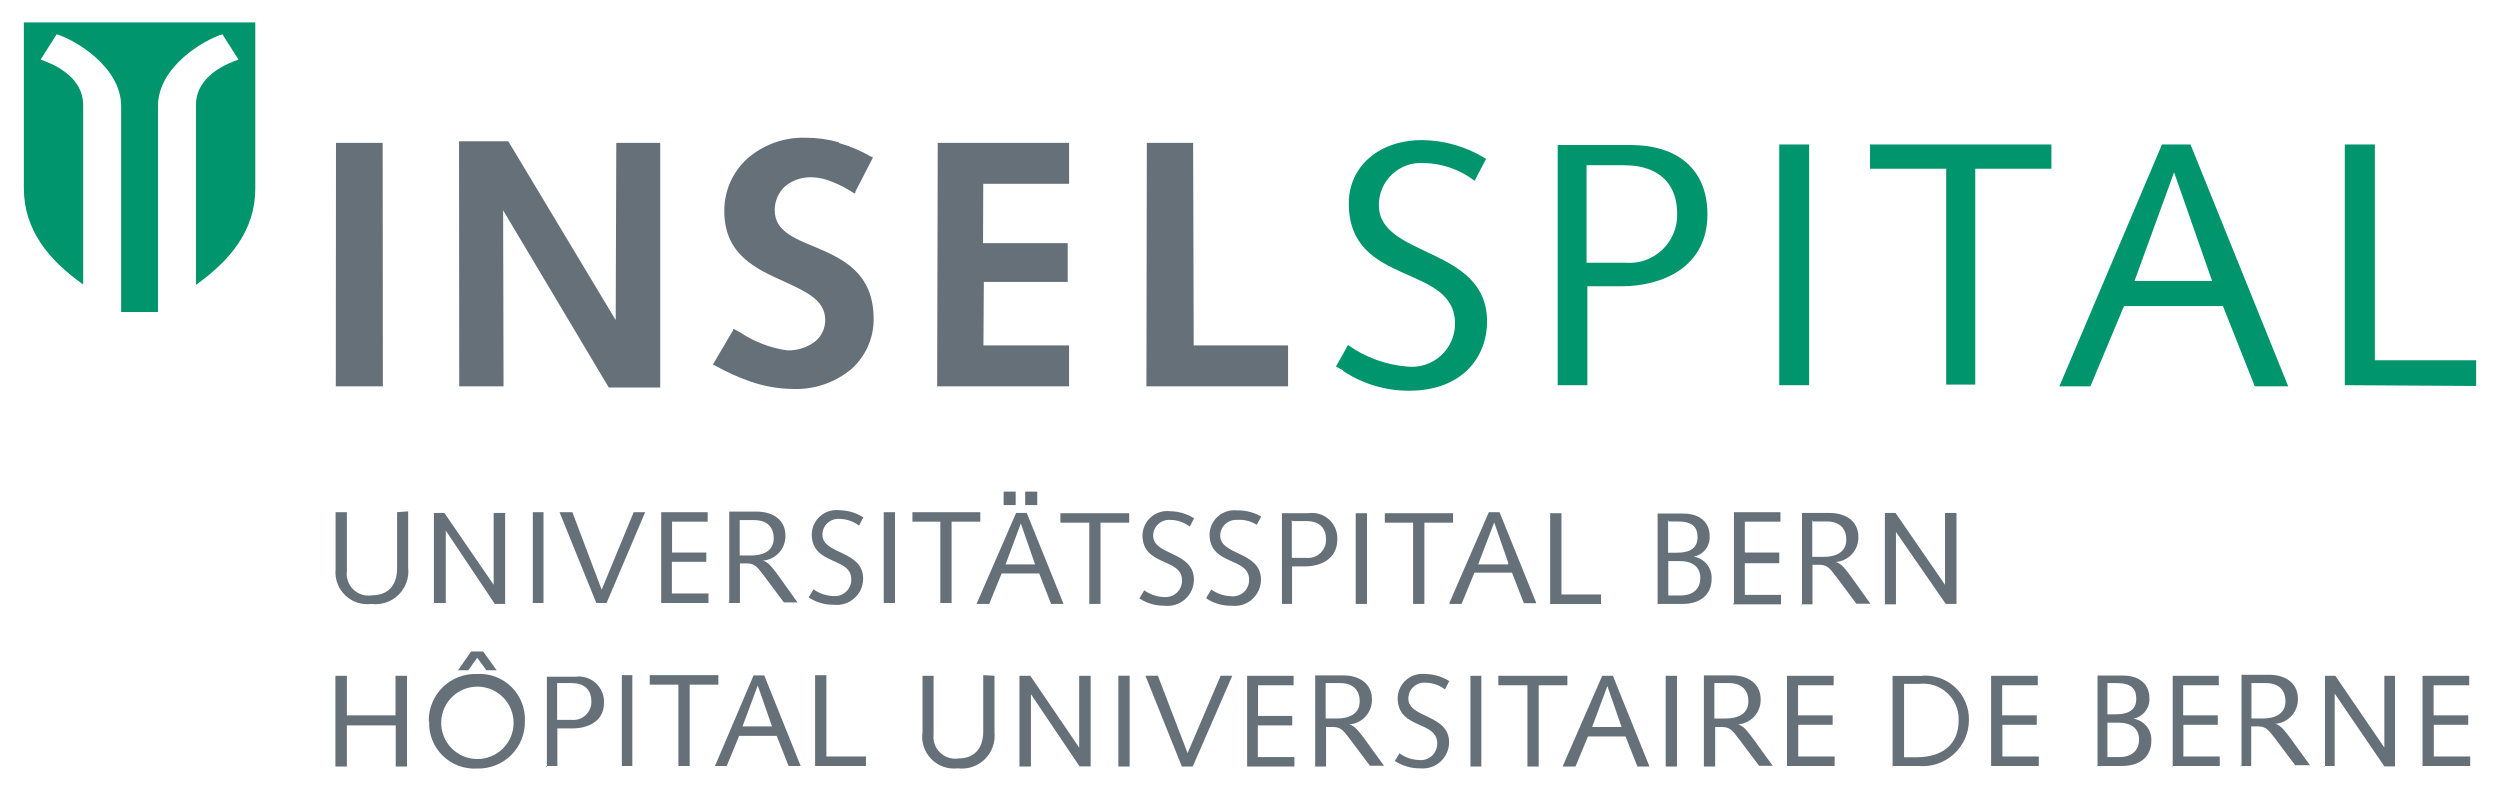 <?xml version="1.0" encoding="UTF-8" standalone="no"?>
<!DOCTYPE svg PUBLIC "-//W3C//DTD SVG 1.1//EN" "http://www.w3.org/Graphics/SVG/1.1/DTD/svg11.dtd">
<!-- Created with Inkscape (http://www.inkscape.org/) by Marsupilami -->
<svg
   xmlns:svg="http://www.w3.org/2000/svg"
   xmlns="http://www.w3.org/2000/svg"
   version="1.1"
   id="svg16864"
   width="1024"
   height="324"
   viewBox="-4.678 -4.678 521.759 165.281">
  <defs
     id="defs16866" />
  <path
     id="path16795"
     style="fill:#00956c;fill-opacity:1;fill-rule:evenodd;stroke:none"
     d="m 24.18,60.513 -3.849,0 0,-42.989 C 20.331,9.258 10.664,3.638 6.86,2.48 L 3.51,7.768 c 1.944,0.704 8.887,3.184 8.887,9.551 l 0,37.446 C 5.166,49.638 0,43.359 0,34.638 L 0,0 l 48.359,0 0,34.721 c 0,8.72 -5.21,15 -12.402,20.126 l 0,-37.529 c 0,-6.367 6.944,-8.848 8.887,-9.551 L 41.494,2.48 C 37.695,3.638 28.023,9.219 28.023,17.524 l 0,42.989 -3.842,0 z" />
  <path
     id="path16797"
     style="fill:#667079;fill-opacity:1;fill-rule:evenodd;stroke:none"
     d="m 65.18,155.493 2.315,0 0,-8.599 10.21,0 0,8.599 2.354,0 0,-18.97 -2.397,0 0,8.268 -10.166,0 0,-8.268 -2.397,0 0,18.97 0.083,0 z m 25.543,-20.126 2.149,0 1.86,-2.607 1.904,2.607 2.149,0 -2.812,-3.926 -2.519,0 -2.73,3.926 z M 87.211,146.03 c 0.181,-4.136 3.652,-7.359 7.789,-7.231 4.135,0.126 7.402,3.554 7.329,7.695 -0.072,4.135 -3.456,7.446 -7.597,7.426 -2.056,-0.005 -4.019,-0.854 -5.44,-2.344 -1.42,-1.489 -2.172,-3.491 -2.08,-5.546 z m -2.524,0 c -0.122,2.685 0.902,5.293 2.817,7.178 1.919,1.885 4.545,2.866 7.226,2.7 2.651,0.069 5.21,-0.948 7.09,-2.812 1.88,-1.865 2.92,-4.419 2.871,-7.065 0.121,-2.686 -0.899,-5.299 -2.817,-7.183 -1.914,-1.885 -4.541,-2.866 -7.226,-2.696 -2.661,-0.092 -5.245,0.914 -7.144,2.779 -1.895,1.87 -2.945,4.434 -2.901,7.1 l 0.084,0 z m 26.909,-7.979 2.851,0 c 3.062,0 4.136,1.778 4.136,3.804 0.039,1.084 -0.39,2.139 -1.186,2.881 -0.791,0.746 -1.865,1.113 -2.95,1 l -3.018,0 0,-7.685 0.166,0 z m -2.48,17.319 2.359,0 0,-7.856 2.724,0 c 3.228,0.128 7.026,-1.196 7.026,-5.331 0.069,-1.567 -0.571,-3.086 -1.738,-4.141 -1.163,-1.055 -2.74,-1.538 -4.298,-1.314 l -5.907,0 0,18.97 -0.166,-0.328 z m 15.664,0 2.359,0 0,-18.974 -2.192,0 0,18.974 -0.166,0 z m 5.996,-16.986 5.991,0 0,16.986 2.359,0 0,-16.986 5.991,0 0,-1.988 -14.341,0 0,1.988 z M 144.375,155.37 l 2.48,0 2.603,-6.284 7.853,0 2.48,6.284 2.524,0 -7.607,-18.93 -2.231,0 -8.1,19.014 0,-0.084 z m 12.109,-8.266 -6.322,0 3.184,-8.555 2.974,8.555 0.165,0 z m 19.469,8.266 0,-1.986 -8.268,0 0,-16.988 -2.357,0 0,18.974 10.625,0 z m 24.511,-18.974 0,11.699 c 0,4.131 -2.359,5.704 -5.166,5.704 -1.411,0.219 -2.836,-0.235 -3.857,-1.226 -1.025,-0.991 -1.524,-2.402 -1.353,-3.819 0,-1.732 0,-3.554 0,-5.331 l 0,-6.9 -2.314,0 0,6.572 c 0,1.9 0,3.676 0,5.166 -0.312,2.051 0.351,4.131 1.796,5.62 1.44,1.494 3.501,2.226 5.561,1.982 2.08,0.264 4.165,-0.435 5.66,-1.9 1.499,-1.469 2.246,-3.535 2.026,-5.62 l 0,-11.821 -2.354,-0.126 z m 7.564,19.096 2.397,0 0,-15.126 10.165,15.088 2.315,0 0,-18.931 -2.397,0 0,15.005 -10.21,-15.005 -2.27,0 0,18.97 z m 20.664,0 2.359,0 0,-18.97 -2.359,0 0,18.97 z m 13.35,0 2.192,0 8.266,-18.97 -2.436,0 -6.905,16.163 -6.201,-16.163 -2.603,0 7.607,18.97 0.079,0 z m 13.438,0 10,0 0,-1.982 -7.647,0 0,-6.616 7.192,0 0,-1.982 -7.147,0 0,-6.406 7.436,0 0,-1.982 -9.713,0 0,18.97 -0.121,0 z m 14.219,0 2.393,0 0,-8.266 1.489,0 c 1.821,0 2.359,1.117 3.555,2.603 l 4.135,5.497 2.935,0 -4.135,-5.702 c -0.786,-0.991 -1.861,-2.686 -3.14,-2.935 2.734,-0.195 4.824,-2.51 4.751,-5.249 0,-3.14 -2.438,-5 -6.036,-5 l -5.825,0 0,18.97 -0.121,0.083 z m 2.475,-17.441 2.812,0 c 3.056,0 4.136,1.778 4.136,3.804 0,2.769 -2.397,3.594 -4.756,3.594 l -2.354,0 0,-7.397 0.161,0 z m 14.385,16.328 c 1.552,1.001 3.364,1.519 5.21,1.485 1.532,0.151 3.061,-0.346 4.209,-1.377 1.147,-1.03 1.806,-2.495 1.826,-4.037 0,-5.952 -8.515,-5 -8.515,-9.175 0,-0.912 0.375,-1.788 1.04,-2.413 0.664,-0.63 1.562,-0.951 2.47,-0.892 1.499,0 2.95,0.492 4.136,1.406 l 0.907,-1.739 c -1.509,-0.953 -3.256,-1.465 -5.044,-1.485 -1.435,-0.165 -2.876,0.284 -3.97,1.236 -1.094,0.951 -1.738,2.314 -1.772,3.764 0,6.656 8.268,4.669 8.268,9.508 0.014,0.976 -0.386,1.914 -1.104,2.578 -0.718,0.665 -1.685,0.986 -2.661,0.894 -1.485,-0.049 -2.925,-0.536 -4.131,-1.406 l -1.035,1.695 0.166,-0.04 z m 15.625,1.114 2.354,0 0,-18.97 -2.271,0 0,18.97 -0.083,0 z m 5.991,-16.988 5.996,0 0,16.988 2.354,0 0,-16.988 5.995,0 0,-1.982 -14.429,0 0,1.982 0.084,0 z m 13.599,16.988 2.441,0 2.603,-6.284 7.851,0 2.481,6.284 2.524,0 -7.646,-18.97 -2.231,0 -8.268,18.931 0.245,0.039 z m 12.114,-8.266 -6.201,0 3.184,-8.555 2.974,8.555 0.044,0 z m 9.175,8.266 2.354,0 0,-18.97 -2.354,0 0,18.97 z m 7.935,0 2.397,0 0,-8.266 1.489,0 c 1.816,0 2.354,1.117 3.555,2.603 l 4.131,5.497 2.851,0 -4.131,-5.702 c -0.786,-0.991 -1.86,-2.686 -3.14,-2.935 2.73,-0.195 4.825,-2.51 4.751,-5.249 0,-3.14 -2.436,-5 -6.035,-5 l -5.825,0 0,18.97 -0.044,0.083 z m 2.397,-17.441 2.812,0 c 3.056,0 4.13,1.778 4.13,3.804 0,2.769 -2.397,3.594 -4.75,3.594 l -2.359,0 0,-7.397 0.166,0 z M 368.315,155.37 l 10.044,0 0,-1.986 -7.607,0 0,-6.612 7.192,0 0,-1.981 -7.231,0 0,-6.285 7.441,0 0,-1.982 -9.755,0 0,18.97 -0.084,-0.122 z m 24.8,-17.152 2.891,0 c 2.138,-0.254 4.281,0.434 5.869,1.889 1.586,1.451 2.461,3.521 2.397,5.675 0,5.205 -3.473,7.768 -8.887,7.768 l -2.519,0 0,-15.331 0.249,0 z m -2.52,17.152 5.25,0 c 2.7,0.255 5.39,-0.639 7.402,-2.465 2.011,-1.821 3.164,-4.41 3.178,-7.124 0.054,-2.647 -1.044,-5.191 -3.013,-6.964 -1.968,-1.768 -4.614,-2.592 -7.241,-2.255 l -5.702,0 0,18.974 0.126,-0.166 z m 20.376,0 10.044,0 0,-1.986 -7.607,0 0,-6.612 7.192,0 0,-1.981 -7.231,0 0,-6.285 7.436,0 0,-1.982 -9.75,0 0,18.97 -0.084,-0.122 z m 22.115,0 5.326,0 c 3.721,0 6.119,-1.904 6.119,-5.249 0.131,-2.285 -1.499,-4.291 -3.76,-4.629 2.085,-0.395 3.535,-2.31 3.35,-4.424 0,-2.149 -1.406,-4.59 -5.581,-4.59 l -5.249,0 0,18.975 -0.205,-0.084 z m 2.27,-9.053 2.231,0 c 2.73,0 4.38,1.196 4.38,3.511 0,2.314 -1.529,3.681 -4.131,3.681 l -2.48,0 0,-7.192 z m 0,-8.266 1.9,0 c 3.018,0 4.135,1.157 4.135,3.266 0,2.105 -1.279,3.263 -4.38,3.263 l -1.655,0 0,-6.529 z m 13.432,17.319 10.044,0 0,-1.986 -7.603,0 0,-6.612 7.192,0 0,-1.981 -7.236,0 0,-6.285 7.441,0 0,-1.982 -9.629,0 0,18.97 -0.21,-0.122 z m 14.219,0 2.397,0 0,-8.266 1.489,0 c 1.817,0 2.354,1.114 3.555,2.603 l 4.131,5.499 3.1,0 -4.13,-5.704 c -0.786,-0.991 -1.861,-2.69 -3.145,-2.935 2.735,-0.2 4.829,-2.509 4.756,-5.249 0,-3.144 -2.441,-5.005 -6.035,-5.005 l -5.747,0 0,18.975 -0.371,0.083 z m 2.525,-17.319 2.89,0 c 3.056,0 4.136,1.778 4.136,3.804 0,2.769 -2.397,3.594 -4.756,3.594 l -2.354,0 0,-7.397 0.084,0 z m 14.916,17.319 2.397,0 0,-15.126 10.376,15.21 2.231,0 0,-18.931 -2.231,0 0,15.005 -10.249,-15.005 -2.149,0 0,18.97 -0.376,-0.122 z m 20.669,0 10.045,0 0,-1.986 -7.607,0 0,-6.612 7.192,0 0,-1.981 -7.232,0 0,-6.285 7.441,0 0,-1.982 -9.755,0 0,18.97 -0.084,-0.122 z" />
  <path
     id="path16799"
     style="fill:#667079;fill-opacity:1;fill-rule:evenodd;stroke:none"
     d="m 77.993,102.339 0,11.655 c 0,4.135 -2.357,5.702 -5.165,5.702 -1.426,0.264 -2.891,-0.17 -3.946,-1.166 -1.054,-0.996 -1.567,-2.436 -1.386,-3.873 0,-1.739 0,-3.555 0,-5.332 l 0,-6.986 -2.359,0 0,6.777 c 0,1.904 0,3.681 0,5.17 -0.19,2.013 0.547,4.009 2.002,5.415 1.455,1.411 3.471,2.075 5.484,1.816 2.075,0.264 4.165,-0.439 5.659,-1.904 1.499,-1.465 2.246,-3.535 2.026,-5.62 l 0,-11.821 -2.315,0.166 z m 7.564,18.974 2.603,0 0,-15.131 10.254,15.336 2.149,0 0,-19.014 -2.397,0 0,15.005 -10.293,-15.005 -2.192,0 0,18.97 -0.122,-0.161 z m 20.669,0 2.354,0 0,-18.974 -2.231,0 0,18.974 -0.122,0 z m 13.35,0 2.188,0 8.061,-18.974 -2.397,0 -6.694,16.201 -6.119,-16.201 -2.685,0 7.685,18.974 -0.039,0 z m 13.432,0 10.044,0 0,-1.988 -7.646,0 0,-6.611 7.192,0 0,-1.942 -7.154,0 0,-6.446 7.441,0 0,-1.986 -9.711,0 0,18.974 -0.166,0 z m 14.219,0 2.397,0 0,-8.266 1.489,0 c 1.817,0 2.354,1.114 3.555,2.603 l 4.131,5.537 2.851,0 -4.131,-5.786 c -0.785,-0.991 -1.86,-2.686 -3.144,-2.935 2.734,-0.195 4.829,-2.51 4.756,-5.249 0,-3.14 -2.442,-5 -6.036,-5 l -5.702,0 0,18.97 -0.166,0.126 z m 2.52,-17.319 2.812,0 c 3.056,0 4.13,1.778 4.13,3.804 0,2.769 -2.397,3.594 -4.75,3.594 l -2.359,0 0,-7.397 0.166,0 z M 164.048,120.195 c 1.548,1.005 3.365,1.524 5.21,1.489 1.552,0.176 3.11,-0.318 4.277,-1.363 1.167,-1.04 1.836,-2.529 1.836,-4.096 0,-5.952 -8.511,-5 -8.511,-9.175 -0.005,-0.912 0.371,-1.788 1.04,-2.413 0.664,-0.629 1.558,-0.951 2.471,-0.892 1.494,0 2.949,0.492 4.135,1.406 l 0.909,-1.739 c -1.514,-0.953 -3.257,-1.465 -5.044,-1.484 -1.441,-0.166 -2.881,0.282 -3.97,1.235 -1.094,0.953 -1.739,2.314 -1.772,3.765 0,6.611 8.266,4.668 8.266,9.463 0.015,0.976 -0.385,1.919 -1.104,2.578 -0.718,0.665 -1.689,0.991 -2.66,0.894 -1.485,-0.049 -2.925,-0.537 -4.131,-1.401 l -1.035,1.695 0.083,0.039 z m 15.625,1.117 2.354,0 0,-18.974 -2.354,0 0,18.974 z m 5.991,-16.988 5.83,0 0,16.988 2.354,0 0,-16.988 5.996,0 0,-1.986 -14.18,0 0,1.986 z m 19.058,-3.476 2.52,0 0,-2.808 -2.52,0 0,2.808 z m 4.503,0 2.524,0 0,-2.808 -2.524,0 0,2.808 z M 199.18,121.517 l 2.524,0 2.603,-6.366 7.851,0 2.481,6.366 2.603,0 -7.686,-19.014 -2.231,0 -8.266,19.014 0.122,0 z m 12.193,-8.266 -6.241,0 3.184,-8.555 2.979,8.555 0.079,0 z m 5.249,-8.72 5.996,0 0,16.986 2.353,0 0,-16.986 5.996,0 0,-1.982 -14.385,0 0,1.982 0.04,0 z M 233.154,120.4 c 1.552,1.006 3.365,1.524 5.21,1.489 1.558,0.176 3.111,-0.318 4.277,-1.357 1.173,-1.045 1.841,-2.534 1.841,-4.096 0,-5.952 -8.516,-5.005 -8.516,-9.175 0,-0.917 0.376,-1.791 1.04,-2.416 0.665,-0.625 1.562,-0.948 2.476,-0.894 1.494,0 2.949,0.492 4.13,1.406 l 0.909,-1.734 c -1.509,-0.953 -3.256,-1.47 -5.039,-1.489 -1.441,-0.161 -2.881,0.282 -3.975,1.235 -1.094,0.953 -1.734,2.319 -1.772,3.765 0,6.616 8.266,4.673 8.266,9.467 0.015,0.976 -0.385,1.914 -1.103,2.578 -0.719,0.66 -1.685,0.986 -2.656,0.894 -1.49,-0.049 -2.93,-0.537 -4.136,-1.406 l -1.03,1.695 0.077,0.039 z m 13.975,0 c 1.548,1.006 3.359,1.524 5.205,1.489 1.562,0.191 3.13,-0.297 4.306,-1.343 1.177,-1.04 1.851,-2.539 1.856,-4.111 0,-5.952 -8.516,-5.005 -8.516,-9.175 -0.005,-0.917 0.371,-1.791 1.04,-2.416 0.665,-0.625 1.558,-0.948 2.471,-0.894 1.455,-0.113 2.905,0.254 4.135,1.035 l 0.909,-1.739 c -1.534,-0.879 -3.276,-1.317 -5.044,-1.279 -1.436,-0.161 -2.881,0.287 -3.97,1.235 -1.094,0.953 -1.739,2.319 -1.772,3.765 0,6.616 8.266,4.673 8.266,9.467 0.03,0.981 -0.371,1.929 -1.089,2.592 -0.723,0.664 -1.699,0.986 -2.675,0.879 -1.485,-0.049 -2.925,-0.536 -4.131,-1.406 l -1.035,1.695 0.044,0.205 z m 17.979,-16.201 2.851,0 c 3.056,0 4.131,1.778 4.131,3.804 0.044,1.084 -0.386,2.139 -1.183,2.881 -0.79,0.746 -1.865,1.113 -2.949,1.005 l -3.018,0 0,-7.895 0.166,0.205 z m -2.481,17.319 2.359,0 0,-7.851 2.725,0 c 3.144,0 6.737,-1.45 6.737,-5.664 0.064,-1.573 -0.571,-3.091 -1.738,-4.146 -1.167,-1.054 -2.74,-1.532 -4.298,-1.308 l -5.536,0 0,18.969 -0.25,0 z m 15.665,0 2.357,0 0,-18.969 -2.357,0 0,18.969 z m 5.996,-16.986 5.99,0 0,16.986 2.359,0 0,-16.986 5.991,0 0,-1.982 -14.258,0 0,1.982 -0.083,0 z m 13.681,16.986 2.436,0 2.685,-6.532 7.857,0 2.475,6.367 2.607,0 -7.69,-19.014 -2.231,0 -8.268,19.014 0.128,0.165 z m 12.109,-8.266 -6.201,0 3.35,-8.765 2.974,8.56 -0.122,0.205 z m 19.469,8.266 0,-1.982 -8.268,0 0,-16.986 -2.357,0 0,18.969 10.625,0 z m 11.655,0 5.331,0 c 3.721,0 6.119,-1.899 6.119,-5.249 0.131,-2.285 -1.499,-4.291 -3.765,-4.629 2.09,-0.395 3.535,-2.31 3.35,-4.424 0,-2.149 -1.406,-4.59 -5.581,-4.59 l -5.287,0 0,18.975 -0.166,-0.084 z m 2.48,-8.969 2.231,0 c 2.73,0 4.38,1.201 4.38,3.515 0,2.315 -1.528,3.678 -4.13,3.678 l -2.564,0 0,-7.192 0.083,0 z m 0,-8.268 1.9,0 c 3.018,0 4.135,1.157 4.135,3.268 0,2.104 -1.284,3.266 -4.385,3.266 l -1.776,0 0,-6.821 0.126,0.287 z m 13.432,17.32 10.044,0 0,-1.982 -7.562,0 0,-6.616 7.192,0 0,-2.231 -7.192,0 0,-6.446 7.441,0 0,-1.986 -9.717,0 0,18.974 -0.205,0.289 z m 14.219,0 2.397,0 0,-8.268 1.49,0 c 1.816,0 2.353,1.114 3.554,2.604 l 4.131,5.536 2.935,0 -4.131,-5.786 c -0.786,-0.991 -1.86,-2.685 -3.145,-2.934 2.735,-0.196 4.83,-2.51 4.756,-5.25 0,-3.139 -2.441,-5 -6.035,-5 l -5.747,0 0,18.97 -0.205,0.128 z m 2.52,-17.32 2.812,0 c 3.056,0 4.131,1.778 4.131,3.804 0,2.769 -2.397,3.594 -4.751,3.594 l -2.359,0 0,-7.685 0.166,0.287 z m 14.921,17.32 2.397,0 0,-15.127 10.415,15.044 2.232,0 0,-19.014 -2.397,0 0,15.005 -10.332,-15.005 -2.231,0 0,18.97 -0.084,0.128 z" />
  <path
     id="path16801"
     d="m 292.139,24.594 c -8.926,0 -15.295,5.455 -15.295,13.223 0,17.608 22.197,12.402 22.197,25.176 -0.01,2.549 -1.097,4.977 -2.996,6.676 -1.9,1.704 -4.43,2.519 -6.965,2.25 -4.468,-0.356 -8.749,-1.91 -12.4,-4.508 l -2.52,4.508 1.527,0.787 -0.045,0.121 c 4.093,2.715 8.897,4.155 13.809,4.137 11.035,0 16.285,-6.989 16.285,-14.469 0,-15.791 -22.607,-13.228 -22.607,-24.303 -0.02,-2.431 0.972,-4.754 2.734,-6.424 1.762,-1.665 4.141,-2.53 6.562,-2.379 3.877,0.049 7.633,1.353 10.709,3.717 l 2.396,-4.586 c -4.019,-2.52 -8.651,-3.877 -13.393,-3.926 z m 74.648,0.908 0,50.303 6.24,0 0,-50.303 -6.24,0 z m 18.969,0 0,5.082 15.914,0 0,45.094 6.072,0 0,-45.094 15.914,0 0,-5.082 -37.9,0 z m 61.006,0 -21.449,50.547 6.488,0 7.025,-16.777 20.67,0 6.65,16.777 6.988,0 -20.42,-50.547 -5.953,0 z m 38.193,0 0,50.303 27.447,0.166 0,-5.377 -21.164,0 0,-45.092 -6.283,0 z m -164.463,0.123 0,50.18 6.201,0 0,-20.668 7.191,0 c 8.266,0 17.896,-3.844 17.896,-15.045 0,-9.59 -6.49,-14.467 -15.996,-14.467 l -15.293,0 z m 6.035,4.219 0.166,0 7.562,0 c 8.266,0 11.201,4.71 11.201,10.125 0.083,2.856 -1.065,5.621 -3.148,7.58 -2.09,1.958 -4.912,2.929 -7.764,2.67 l -8.018,0 0,-20.375 z m 122.76,1.482 7.934,22.695 -16.201,0 8.268,-22.695 z"
     style="fill:#00956c;fill-opacity:1;fill-rule:evenodd;stroke:none" />
  <path
     id="path16803"
     d="m 163.261,24.096 c -4.424,-0.107 -8.723,1.441 -12.068,4.342 -3.11,2.803 -4.869,6.805 -4.834,10.994 0,9.131 6.694,12.11 12.607,14.756 4.34,2.021 8.471,3.799 8.471,7.936 0.039,1.782 -0.756,3.477 -2.148,4.586 -1.67,1.245 -3.707,1.884 -5.787,1.82 -3.52,-0.494 -6.883,-1.782 -9.838,-3.76 l -1.24,-0.664 -0.248,0 0,0.25 -4.133,7.025 0,0.248 0.25,0 c 2.369,1.353 4.859,2.486 7.438,3.389 2.821,0.986 5.781,1.52 8.764,1.574 4.508,0.215 8.926,-1.26 12.402,-4.137 2.969,-2.646 4.673,-6.436 4.668,-10.416 0,-9.839 -6.571,-12.69 -12.396,-15.17 -4.424,-1.816 -8.268,-3.428 -8.268,-7.562 -0.044,-1.91 0.742,-3.751 2.148,-5.045 1.573,-1.304 3.574,-1.983 5.619,-1.9 1.421,0.049 2.823,0.363 4.137,0.91 1.64,0.635 3.208,1.455 4.668,2.441 l 0.248,0 0,-0.295 3.639,-7.064 0,-0.248 -0.25,0 c -2.129,-1.25 -4.404,-2.223 -6.777,-2.893 l -0.043,-0.164 c -2.285,-0.635 -4.649,-0.958 -7.027,-0.953 z m -72.328,0.742 0.039,51.211 9.258,0 -0.084,-36.781 22.076,37.031 10.742,0 0,-51.129 -9.176,0 -0.121,37.035 -22.447,-37.367 -10.287,0 z m -25.713,0.332 -0.039,50.879 9.838,0 -0.043,-50.879 -9.756,0 z m 125.736,0 -0.125,50.879 27.568,0 0,-8.555 -17.896,0 0.084,-13.268 17.523,0 0,-8.1 -17.689,0 0.043,-12.402 17.936,0 0,-8.555 -27.443,0 z m 43.688,0 -0.084,50.879 29.596,0 0,-8.555 -19.717,0 -0.121,-42.324 -9.674,0 z"
     style="fill:#667079;fill-opacity:1;fill-rule:evenodd;stroke:none" />
</svg>
<!-- version: 20171223, original size: 512.40314 155.92566, border: 3% -->
